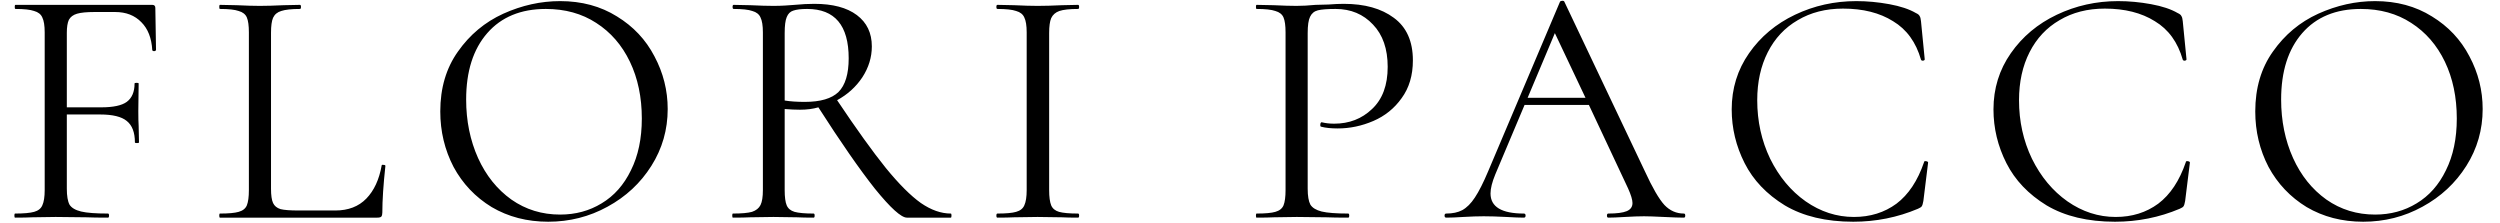 <?xml version="1.0" encoding="UTF-8"?> <svg xmlns="http://www.w3.org/2000/svg" width="1321" height="118" viewBox="0 0 1321 118" fill="none"><path d="M82.438 26.315C82.438 26.674 82.138 26.914 81.538 27.034C80.939 27.034 80.579 26.854 80.459 26.494C80.099 20.138 78.18 15.221 74.703 11.743C71.225 8.146 66.608 6.347 60.851 6.347H49.878C45.8 6.347 42.742 6.647 40.703 7.246C38.665 7.846 37.225 8.925 36.386 10.484C35.666 12.043 35.307 14.322 35.307 17.32V56.716H53.475C59.832 56.716 64.329 55.757 66.967 53.838C69.725 51.799 71.105 48.561 71.105 44.124C71.105 43.884 71.465 43.764 72.184 43.764C72.904 43.764 73.263 43.884 73.263 44.124L73.084 58.695C73.084 62.172 73.143 64.811 73.263 66.61L73.443 75.245C73.443 75.484 73.084 75.604 72.364 75.604C71.644 75.604 71.285 75.484 71.285 75.245C71.285 69.968 69.846 66.19 66.967 63.911C64.209 61.633 59.532 60.493 52.936 60.493H35.307V99.709C35.307 103.547 35.786 106.365 36.746 108.164C37.825 109.843 39.864 111.042 42.862 111.762C45.86 112.482 50.597 112.841 57.073 112.841C57.433 112.841 57.613 113.201 57.613 113.921C57.613 114.64 57.433 115 57.073 115C52.156 115 48.319 114.94 45.56 114.82L29.37 114.64L17.138 114.82C14.979 114.94 11.921 115 7.964 115C7.724 115 7.604 114.64 7.604 113.921C7.604 113.201 7.724 112.841 7.964 112.841C12.521 112.841 15.879 112.542 18.037 111.942C20.196 111.342 21.635 110.203 22.355 108.524C23.194 106.725 23.614 104.027 23.614 100.429V17.14C23.614 13.542 23.194 10.904 22.355 9.225C21.635 7.546 20.196 6.407 18.037 5.807C15.999 5.088 12.701 4.728 8.143 4.728C7.904 4.728 7.784 4.368 7.784 3.649C7.784 2.929 7.904 2.569 8.143 2.569H80.459C81.538 2.569 82.078 3.109 82.078 4.188L82.438 26.315ZM143.202 99.709C143.202 103.187 143.562 105.706 144.282 107.265C145.001 108.824 146.32 109.903 148.239 110.503C150.158 110.982 153.276 111.222 157.594 111.222H177.201C184.037 111.222 189.494 109.124 193.571 104.926C197.649 100.729 200.347 94.912 201.666 87.477C201.666 87.117 201.966 86.997 202.566 87.117C203.285 87.117 203.645 87.297 203.645 87.657C202.566 97.611 202.026 105.826 202.026 112.302C202.026 113.261 201.846 113.981 201.486 114.46C201.127 114.82 200.407 115 199.328 115H116.219C115.979 115 115.859 114.64 115.859 113.921C115.859 113.201 115.979 112.841 116.219 112.841C120.776 112.841 124.074 112.542 126.113 111.942C128.272 111.342 129.711 110.203 130.43 108.524C131.15 106.725 131.51 104.027 131.51 100.429V17.14C131.51 13.542 131.15 10.904 130.43 9.225C129.711 7.546 128.272 6.407 126.113 5.807C124.074 5.088 120.776 4.728 116.219 4.728C115.979 4.728 115.859 4.368 115.859 3.649C115.859 2.929 115.979 2.569 116.219 2.569L125.034 2.749C130.07 2.989 134.148 3.109 137.266 3.109C140.624 3.109 144.821 2.989 149.858 2.749L158.493 2.569C158.853 2.569 159.033 2.929 159.033 3.649C159.033 4.368 158.853 4.728 158.493 4.728C154.056 4.728 150.758 5.088 148.599 5.807C146.56 6.407 145.121 7.606 144.282 9.405C143.562 11.084 143.202 13.722 143.202 17.32V99.709ZM289.669 117.159C278.516 117.159 268.562 114.58 259.807 109.423C251.172 104.147 244.457 97.071 239.66 88.197C234.982 79.202 232.644 69.428 232.644 58.874C232.644 46.522 235.762 35.969 241.998 27.214C248.234 18.34 256.209 11.684 265.923 7.246C275.757 2.809 285.771 0.59 295.965 0.59C307.358 0.59 317.372 3.289 326.006 8.685C334.641 13.962 341.237 20.978 345.794 29.733C350.471 38.487 352.81 47.781 352.81 57.615C352.81 68.529 349.932 78.542 344.175 87.657C338.419 96.771 330.684 103.967 320.97 109.244C311.375 114.52 300.942 117.159 289.669 117.159ZM295.965 113.381C304.12 113.381 311.435 111.402 317.911 107.445C324.507 103.487 329.664 97.671 333.382 89.995C337.22 82.32 339.138 73.206 339.138 62.652C339.138 51.379 337.04 41.365 332.842 32.611C328.645 23.856 322.708 17.02 315.033 12.103C307.478 7.186 298.603 4.728 288.41 4.728C275.218 4.728 264.904 8.985 257.469 17.5C250.033 26.015 246.315 37.708 246.315 52.578C246.315 63.852 248.414 74.165 252.612 83.519C256.809 92.754 262.685 100.069 270.241 105.466C277.796 110.743 286.371 113.381 295.965 113.381ZM502.41 112.841C502.65 112.841 502.77 113.201 502.77 113.921C502.77 114.64 502.65 115 502.41 115H479.205C476.206 115 470.57 109.903 462.295 99.709C454.14 89.396 444.186 75.065 432.433 56.716C429.555 57.555 426.317 57.975 422.719 57.975C420.441 57.975 417.742 57.855 414.624 57.615V100.429C414.624 104.147 414.984 106.845 415.704 108.524C416.423 110.203 417.802 111.342 419.841 111.942C422 112.542 425.358 112.841 429.915 112.841C430.275 112.841 430.455 113.201 430.455 113.921C430.455 114.64 430.275 115 429.915 115C426.197 115 423.259 114.94 421.1 114.82L408.688 114.64L396.456 114.82C394.297 114.94 391.239 115 387.281 115C387.041 115 386.921 114.64 386.921 113.921C386.921 113.201 387.041 112.841 387.281 112.841C391.838 112.841 395.196 112.542 397.355 111.942C399.514 111.222 401.013 110.023 401.852 108.344C402.692 106.665 403.111 104.027 403.111 100.429V17.14C403.111 13.542 402.692 10.904 401.852 9.225C401.133 7.546 399.694 6.407 397.535 5.807C395.496 5.088 392.198 4.728 387.641 4.728C387.281 4.728 387.101 4.368 387.101 3.649C387.101 2.929 387.281 2.569 387.641 2.569L396.456 2.749C401.492 2.989 405.57 3.109 408.688 3.109C410.847 3.109 412.885 3.049 414.804 2.929C416.723 2.809 418.402 2.689 419.841 2.569C423.679 2.209 427.157 2.03 430.275 2.03C439.989 2.03 447.484 4.008 452.761 7.966C458.038 11.923 460.676 17.44 460.676 24.516C460.676 30.272 458.997 35.729 455.639 40.886C452.281 45.922 447.844 49.94 442.327 52.938C452.521 68.169 461.096 80.102 468.051 88.736C475.007 97.251 481.183 103.427 486.58 107.265C491.977 110.982 497.254 112.841 502.41 112.841ZM414.624 53.118C417.623 53.598 421.16 53.838 425.238 53.838C433.513 53.838 439.449 52.099 443.047 48.621C446.645 45.023 448.444 39.087 448.444 30.812C448.444 13.422 441.128 4.728 426.497 4.728C423.259 4.728 420.801 5.028 419.122 5.627C417.563 6.107 416.423 7.246 415.704 9.045C414.984 10.724 414.624 13.542 414.624 17.5V53.118ZM554.372 100.429C554.372 104.027 554.731 106.725 555.451 108.524C556.171 110.203 557.55 111.342 559.588 111.942C561.747 112.542 565.105 112.841 569.662 112.841C570.022 112.841 570.202 113.201 570.202 113.921C570.202 114.64 570.022 115 569.662 115C566.064 115 563.186 114.94 561.028 114.82L548.255 114.64L535.843 114.82C533.684 114.94 530.746 115 527.028 115C526.669 115 526.489 114.64 526.489 113.921C526.489 113.201 526.669 112.841 527.028 112.841C531.586 112.841 534.884 112.542 536.922 111.942C539.081 111.342 540.52 110.203 541.24 108.524C542.079 106.725 542.499 104.027 542.499 100.429V17.14C542.499 13.542 542.079 10.904 541.24 9.225C540.52 7.546 539.081 6.407 536.922 5.807C534.884 5.088 531.586 4.728 527.028 4.728C526.669 4.728 526.489 4.368 526.489 3.649C526.489 2.929 526.669 2.569 527.028 2.569L535.843 2.749C540.88 2.989 545.017 3.109 548.255 3.109C551.853 3.109 556.171 2.989 561.207 2.749L569.662 2.569C570.022 2.569 570.202 2.929 570.202 3.649C570.202 4.368 570.022 4.728 569.662 4.728C565.225 4.728 561.927 5.088 559.768 5.807C557.73 6.527 556.29 7.786 555.451 9.585C554.731 11.264 554.372 13.902 554.372 17.5V100.429ZM690.981 99.709C690.981 103.547 691.46 106.365 692.42 108.164C693.499 109.843 695.478 111.042 698.356 111.762C701.354 112.482 706.031 112.841 712.388 112.841C712.747 112.841 712.927 113.201 712.927 113.921C712.927 114.64 712.747 115 712.388 115C707.471 115 703.633 114.94 700.875 114.82L685.224 114.64L673.172 114.82C670.893 114.94 667.835 115 663.997 115C663.757 115 663.638 114.64 663.638 113.921C663.638 113.201 663.757 112.841 663.997 112.841C668.555 112.841 671.852 112.542 673.891 111.942C676.05 111.342 677.489 110.203 678.209 108.524C678.928 106.725 679.288 104.027 679.288 100.429V17.14C679.288 13.542 678.928 10.904 678.209 9.225C677.489 7.546 676.05 6.407 673.891 5.807C671.852 5.088 668.555 4.728 663.997 4.728C663.757 4.728 663.638 4.368 663.638 3.649C663.638 2.929 663.757 2.569 663.997 2.569L672.992 2.749C678.029 2.989 682.046 3.109 685.044 3.109C688.043 3.109 691.4 2.929 695.118 2.569C696.557 2.569 698.836 2.509 701.954 2.389C705.072 2.149 707.77 2.03 710.049 2.03C721.082 2.03 729.897 4.488 736.493 9.405C743.209 14.322 746.567 21.817 746.567 31.891C746.567 39.806 744.588 46.462 740.63 51.859C736.793 57.255 731.816 61.273 725.699 63.911C719.583 66.55 713.287 67.869 706.811 67.869C703.333 67.869 700.455 67.569 698.176 66.97C697.816 66.97 697.637 66.67 697.637 66.07C697.637 65.71 697.697 65.351 697.816 64.991C698.056 64.631 698.296 64.511 698.536 64.631C700.455 65.111 702.614 65.35 705.012 65.35C712.927 65.35 719.583 62.772 724.98 57.615C730.496 52.459 733.255 45.023 733.255 35.309C733.255 25.835 730.676 18.399 725.519 13.003C720.363 7.486 713.767 4.728 705.732 4.728C701.414 4.728 698.296 4.968 696.377 5.447C694.459 5.927 693.079 7.066 692.24 8.865C691.4 10.544 690.981 13.422 690.981 17.5V99.709ZM889.767 112.841C890.246 112.841 890.486 113.201 890.486 113.921C890.486 114.64 890.246 115 889.767 115C887.488 115 883.95 114.88 879.153 114.64C874.356 114.4 870.878 114.28 868.72 114.28C866.081 114.28 862.723 114.4 858.646 114.64C854.808 114.88 851.87 115 849.831 115C849.352 115 849.112 114.64 849.112 113.921C849.112 113.201 849.352 112.841 849.831 112.841C854.269 112.841 857.507 112.422 859.545 111.582C861.584 110.743 862.604 109.304 862.604 107.265C862.604 105.586 861.824 103.007 860.265 99.529L839.578 55.457H805.579L790.108 92.154C788.429 96.231 787.59 99.59 787.59 102.228C787.59 109.304 793.466 112.841 805.219 112.841C805.818 112.841 806.118 113.201 806.118 113.921C806.118 114.64 805.818 115 805.219 115C803.06 115 799.942 114.88 795.865 114.64C791.307 114.4 787.35 114.28 783.992 114.28C780.874 114.28 777.276 114.4 773.199 114.64C769.601 114.88 766.603 115 764.204 115C763.604 115 763.305 114.64 763.305 113.921C763.305 113.201 763.604 112.841 764.204 112.841C767.562 112.841 770.38 112.242 772.659 111.042C775.057 109.723 777.276 107.505 779.315 104.387C781.473 101.149 783.812 96.531 786.33 90.535L824.287 0.95C824.527 0.59 824.947 0.411 825.546 0.411C826.146 0.411 826.506 0.59 826.626 0.95L869.08 90.355C873.157 99.23 876.635 105.226 879.513 108.344C882.391 111.342 885.809 112.841 889.767 112.841ZM807.198 51.679H837.779L821.589 17.5L807.198 51.679ZM980.868 0.59C986.625 0.59 992.441 1.13 998.317 2.209C1004.19 3.289 1008.87 4.848 1012.35 6.887C1013.43 7.366 1014.09 7.906 1014.33 8.506C1014.69 8.985 1014.93 9.885 1015.05 11.204L1017.03 31.352C1017.03 31.711 1016.73 31.951 1016.13 32.071C1015.53 32.071 1015.17 31.891 1015.05 31.531C1012.41 22.297 1007.49 15.521 1000.3 11.204C993.221 6.767 984.406 4.548 973.852 4.548C964.738 4.548 956.763 6.587 949.927 10.664C943.091 14.622 937.815 20.258 934.097 27.574C930.379 34.889 928.52 43.344 928.52 52.938C928.52 64.091 930.799 74.405 935.356 83.879C940.033 93.353 946.269 100.849 954.065 106.365C961.98 111.882 970.494 114.64 979.609 114.64C988.244 114.64 995.739 112.302 1002.1 107.625C1008.45 102.827 1013.31 95.512 1016.67 85.678C1016.67 85.318 1016.91 85.138 1017.39 85.138C1017.75 85.138 1018.05 85.198 1018.29 85.318C1018.64 85.438 1018.82 85.618 1018.82 85.858L1016.31 106.185C1016.07 107.625 1015.77 108.584 1015.41 109.064C1015.17 109.423 1014.51 109.843 1013.43 110.323C1002.63 114.88 991.242 117.159 979.249 117.159C964.858 117.159 952.805 114.28 943.091 108.524C933.497 102.648 926.422 95.212 921.864 86.218C917.307 77.223 915.029 67.749 915.029 57.795C915.029 46.762 918.087 36.868 924.203 28.113C930.319 19.359 938.414 12.583 948.488 7.786C958.562 2.989 969.355 0.59 980.868 0.59ZM1119.19 0.59C1124.95 0.59 1130.77 1.13 1136.64 2.209C1142.52 3.289 1147.2 4.848 1150.67 6.887C1151.75 7.366 1152.41 7.906 1152.65 8.506C1153.01 8.985 1153.25 9.885 1153.37 11.204L1155.35 31.352C1155.35 31.711 1155.05 31.951 1154.45 32.071C1153.85 32.071 1153.49 31.891 1153.37 31.531C1150.73 22.297 1145.82 15.521 1138.62 11.204C1131.55 6.767 1122.73 4.548 1112.18 4.548C1103.06 4.548 1095.09 6.587 1088.25 10.664C1081.42 14.622 1076.14 20.258 1072.42 27.574C1068.7 34.889 1066.85 43.344 1066.85 52.938C1066.85 64.091 1069.12 74.405 1073.68 83.879C1078.36 93.353 1084.59 100.849 1092.39 106.365C1100.3 111.882 1108.82 114.64 1117.93 114.64C1126.57 114.64 1134.06 112.302 1140.42 107.625C1146.78 102.827 1151.63 95.512 1154.99 85.678C1154.99 85.318 1155.23 85.138 1155.71 85.138C1156.07 85.138 1156.37 85.198 1156.61 85.318C1156.97 85.438 1157.15 85.618 1157.15 85.858L1154.63 106.185C1154.39 107.625 1154.09 108.584 1153.73 109.064C1153.49 109.423 1152.83 109.843 1151.75 110.323C1140.96 114.88 1129.57 117.159 1117.57 117.159C1103.18 117.159 1091.13 114.28 1081.42 108.524C1071.82 102.648 1064.75 95.212 1060.19 86.218C1055.63 77.223 1053.35 67.749 1053.35 57.795C1053.35 46.762 1056.41 36.868 1062.53 28.113C1068.64 19.359 1076.74 12.583 1086.81 7.786C1096.89 2.989 1107.68 0.59 1119.19 0.59ZM1248.7 117.159C1237.55 117.159 1227.6 114.58 1218.84 109.423C1210.21 104.147 1203.49 97.071 1198.69 88.197C1194.02 79.202 1191.68 69.428 1191.68 58.874C1191.68 46.522 1194.8 35.969 1201.03 27.214C1207.27 18.34 1215.24 11.684 1224.96 7.246C1234.79 2.809 1244.81 0.59 1255 0.59C1266.39 0.59 1276.41 3.289 1285.04 8.685C1293.68 13.962 1300.27 20.978 1304.83 29.733C1309.51 38.487 1311.84 47.781 1311.84 57.615C1311.84 68.529 1308.97 78.542 1303.21 87.657C1297.45 96.771 1289.72 103.967 1280 109.244C1270.41 114.52 1259.98 117.159 1248.7 117.159ZM1255 113.381C1263.15 113.381 1270.47 111.402 1276.95 107.445C1283.54 103.487 1288.7 97.671 1292.42 89.995C1296.25 82.32 1298.17 73.206 1298.17 62.652C1298.17 51.379 1296.07 41.365 1291.88 32.611C1287.68 23.856 1281.74 17.02 1274.07 12.103C1266.51 7.186 1257.64 4.728 1247.44 4.728C1234.25 4.728 1223.94 8.985 1216.5 17.5C1209.07 26.015 1205.35 37.708 1205.35 52.578C1205.35 63.852 1207.45 74.165 1211.65 83.519C1215.84 92.754 1221.72 100.069 1229.28 105.466C1236.83 110.743 1245.41 113.381 1255 113.381Z" fill="black"></path></svg> 